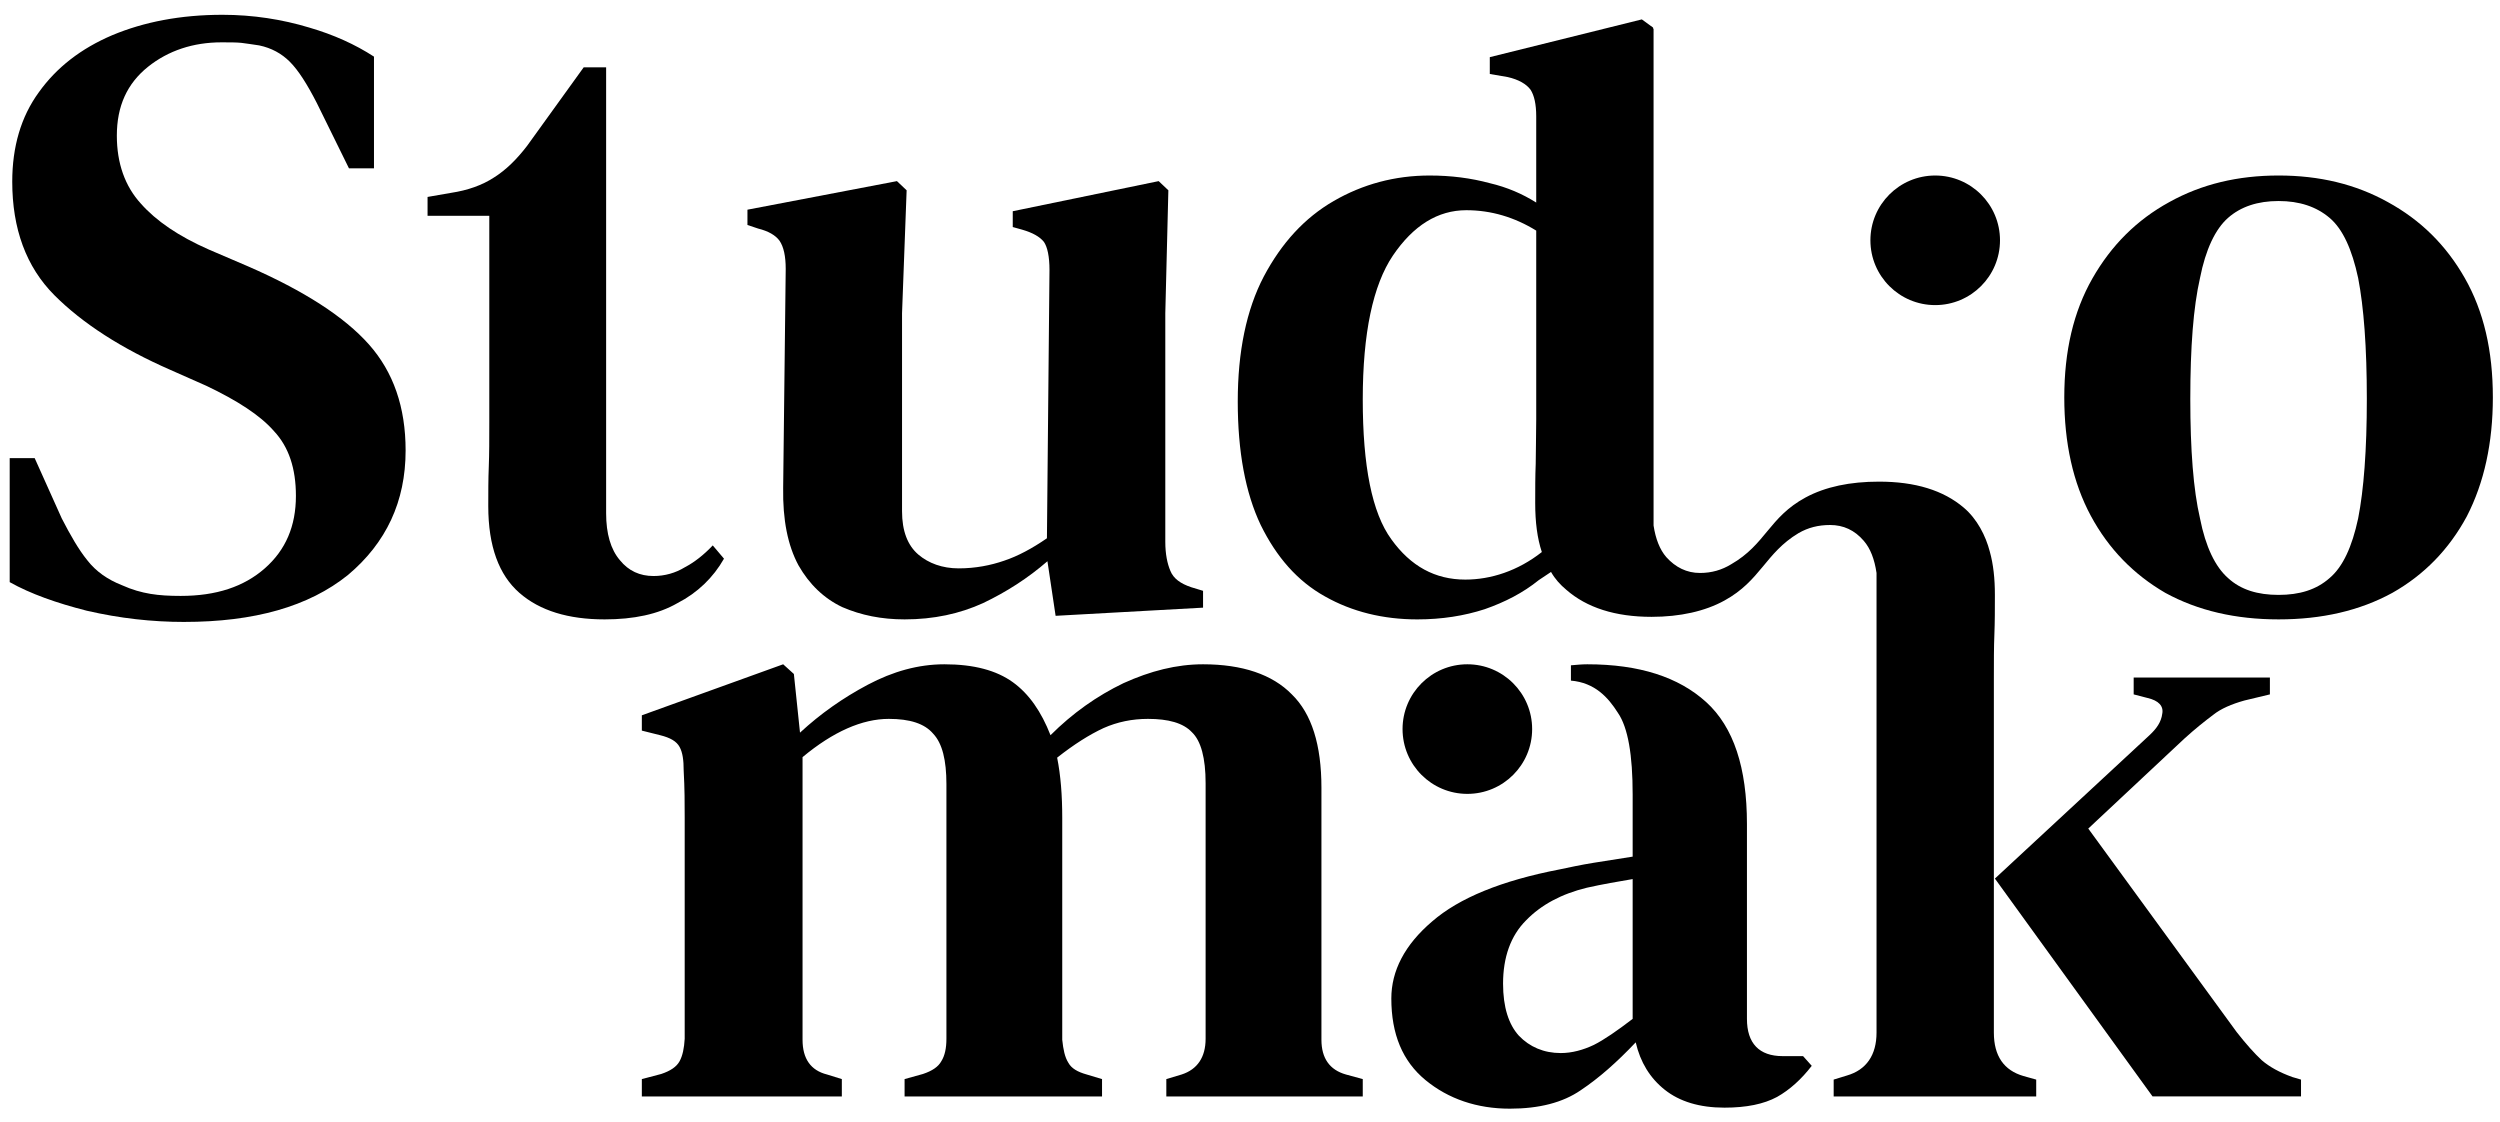 <?xml version="1.0" encoding="UTF-8"?>
<!DOCTYPE svg PUBLIC "-//W3C//DTD SVG 1.1//EN" "http://www.w3.org/Graphics/SVG/1.1/DTD/svg11.dtd">
<!-- Creator: CorelDRAW X7 -->
<svg xmlns="http://www.w3.org/2000/svg" xml:space="preserve" width="49mm" height="22mm" version="1.1" style="shape-rendering:geometricPrecision; text-rendering:geometricPrecision; image-rendering:optimizeQuality; fill-rule:evenodd; clip-rule:evenodd"
viewBox="0 0 4900 2200"
 xmlns:xlink="http://www.w3.org/1999/xlink">
 <defs>
  <style type="text/css">
   <![CDATA[
    .fil0 {fill:black}
   ]]>
  </style>
 </defs>
 <g id="Layer_x0020_1">
  <g id="_288949334544">
   <g id="_1047339551648">
    <path class="fil0" d="M1258 2149l0 -34 38 -10c18,-6 30,-14 36,-25 6,-11 9,-26 10,-44l0 -339c0,-37 0,-69 0,-95 0,-26 0,-57 -2,-92 0,-20 -2,-35 -8,-46 -6,-11 -18,-18 -38,-23l-36 -9 0 -30 277 -100 21 19 12 115c40,-37 84,-68 133,-94 49,-26 99,-40 150,-40 58,0 102,12 134,35 32,23 56,58 74,104 43,-43 91,-77 143,-102 53,-24 104,-37 156,-37 77,0 136,20 174,59 39,38 58,99 58,183l0 494c0,36 16,59 48,68l33 9 0 34 -385 0 0 -34 30 -9c31,-10 47,-34 47,-70l0 -501c0,-49 -9,-83 -27,-100 -17,-18 -46,-26 -86,-26 -31,0 -60,6 -87,18 -28,13 -58,32 -91,58 7,35 10,74 10,118l0 435c2,19 5,34 12,45 6,11 18,18 36,23l30 9 0 34 -387 0 0 -34 36 -10c18,-6 30,-14 36,-25 7,-11 10,-26 10,-44l0 -499c0,-47 -8,-80 -26,-99 -17,-20 -46,-29 -87,-29 -52,0 -109,25 -169,75l0 554c0,37 16,60 48,68l29 9 0 34 -392 0 0 0z"/>
    <path class="fil0" d="M1185 1214c-71,0 -127,-17 -167,-52 -40,-35 -61,-91 -61,-170 0,-27 0,-53 1,-77 1,-25 1,-54 1,-87l0 -405 -121 0 0 -37 46 -8c33,-5 61,-15 84,-30 24,-15 45,-36 65,-62l111 -154 44 0 0 291 0 583c0,40 9,71 27,92 17,21 39,31 66,31 22,0 43,-6 61,-17 19,-10 37,-24 55,-43l22 26c-21,37 -52,67 -91,87 -38,22 -86,32 -143,32l0 0z"/>
    <path class="fil0" d="M1773 1214c-45,0 -85,-8 -122,-24 -36,-17 -65,-45 -86,-82 -21,-39 -31,-89 -30,-152l5 -429c0,-25 -4,-43 -12,-55 -8,-11 -22,-19 -42,-24l-21 -7 0 -30 293 -56 19 18 -9 241 0 388c0,39 11,67 32,85 20,17 47,27 79,27 33,0 63,-6 89,-15 27,-9 55,-24 84,-44l5 -526c0,-26 -4,-45 -11,-55 -8,-10 -22,-18 -43,-24l-18 -5 0 -31 286 -59 19 18 -6 241 0 448c0,24 4,43 10,57 6,15 20,25 41,32l23 7 0 33 -289 16 -16 -107c-38,33 -80,60 -126,82 -46,21 -97,32 -154,32z"/>
    <path class="fil0" d="M2959 2173c-64,0 -120,-19 -165,-56 -45,-37 -67,-90 -67,-160 0,-54 26,-105 80,-151 53,-46 136,-80 250,-102 19,-4 42,-9 67,-13 26,-4 51,-8 76,-12l0 -122c0,-77 -9,-131 -29,-160 -19,-30 -45,-59 -92,-63l0 -30c11,-1 22,-2 32,-2 102,0 179,25 233,74 54,49 80,129 80,239l0 382c0,48 24,73 70,73l40 0 17 19c-20,26 -43,47 -68,61 -26,14 -60,21 -103,21 -49,0 -88,-12 -117,-35 -29,-23 -48,-54 -57,-93 -37,39 -72,70 -108,94 -35,24 -81,36 -139,36l0 0zm100 -109c22,0 44,-6 65,-16 20,-10 46,-28 76,-51l0 -274c-29,5 -59,10 -90,17 -49,12 -89,33 -119,64 -30,30 -45,72 -45,124 0,46 11,80 31,102 21,22 49,34 82,34l0 0z"/>
    <path class="fil0" d="M4466 1214c-84,0 -158,-17 -222,-52 -62,-36 -111,-86 -146,-151 -35,-65 -52,-143 -52,-232 0,-91 18,-168 55,-233 37,-65 87,-115 151,-150 63,-35 134,-52 214,-52 80,0 151,17 214,52 64,35 114,84 151,149 37,65 55,142 55,234 0,89 -17,167 -51,233 -35,65 -84,115 -146,150 -64,35 -138,52 -223,52zm0 -48c41,0 74,-10 100,-33 26,-22 44,-61 56,-117 11,-56 17,-134 17,-234 0,-102 -6,-180 -17,-237 -12,-56 -30,-96 -56,-118 -26,-22 -59,-33 -100,-33 -41,0 -74,11 -99,33 -25,22 -44,62 -55,118 -13,57 -19,135 -19,237 0,100 6,178 19,234 11,56 30,95 55,117 25,23 58,33 99,33z"/>
    <path class="fil0" d="M3594 2149l0 -33 26 -8c38,-11 58,-40 58,-84l0 -347 0 -200 0 -354c-4,-27 -12,-48 -25,-63 -18,-21 -40,-31 -66,-31 -23,0 -43,5 -62,16 -65,39 -74,93 -145,132 -38,21 -87,32 -143,32 -71,0 -127,-18 -167,-53 -12,-10 -22,-21 -30,-35l-24 16c-31,25 -66,43 -106,57 -40,13 -84,20 -132,20 -67,0 -128,-15 -181,-45 -54,-30 -95,-77 -126,-140 -30,-63 -45,-144 -45,-242 0,-98 17,-180 51,-245 35,-66 80,-115 137,-148 57,-33 120,-50 188,-50 42,0 81,5 118,15 34,8 64,21 91,38l0 -169c0,-24 -4,-41 -11,-52 -8,-11 -23,-20 -45,-25l-35 -6 0 -33 298 -74 22 16 0 2 1 0 0 974c4,26 12,47 25,62 18,20 40,31 66,31 23,0 43,-6 61,-17 68,-39 74,-92 146,-131 39,-21 87,-31 144,-31 71,0 126,17 166,51 26,22 43,55 51,86 7,25 10,53 10,85 0,27 0,53 -1,78 -1,24 -1,53 -1,86l0 147 0 200 0 347c0,46 20,74 58,85l25 7 0 33 -397 0 0 0zm-572 -1067c-9,-27 -13,-59 -13,-96 0,-27 0,-53 1,-77 0,-25 1,-54 1,-87l0 -370c-42,-26 -88,-40 -137,-40 -56,0 -104,30 -144,89 -39,58 -59,152 -59,282 0,130 18,222 56,274 38,53 86,79 145,79 50,0 103,-17 150,-54l0 0 0 0zm1197 1067l-309 -427 303 -281c14,-13 23,-26 25,-42 3,-15 -7,-26 -29,-31l-27 -7 0 -33 267 0 0 33 -50 12c-25,7 -46,16 -61,28 -16,12 -35,27 -57,47l-188 176 291 399c18,23 35,42 49,55 15,13 35,24 60,33l17 5 0 33 -291 0 0 0z"/>
    <circle class="fil0" cx="3793" cy="471" r="127"/>
    <circle class="fil0" cx="2876" cy="1429" r="127"/>
    <path class="fil0" d="M361 1219c-63,0 -126,-7 -191,-22 -59,-15 -110,-33 -151,-56l0 -243 49 0 53 118c17,33 33,61 50,82 17,22 40,38 68,49 20,9 38,14 56,17 18,3 37,4 59,4 70,0 124,-18 165,-54 41,-36 61,-83 61,-142 0,-54 -14,-96 -43,-127 -27,-31 -72,-60 -133,-89l-70 -31c-96,-42 -172,-91 -227,-146 -56,-56 -83,-131 -83,-223 0,-68 17,-127 52,-175 35,-49 83,-86 144,-112 62,-26 134,-40 216,-40 60,0 117,9 170,25 48,14 90,33 127,57l0 219 -49 0 -63 -128c-19,-37 -36,-64 -53,-81 -16,-16 -36,-27 -60,-32 -14,-2 -26,-4 -35,-5 -10,-1 -23,-1 -39,-1 -55,0 -104,16 -144,48 -41,33 -61,77 -61,135 0,54 16,99 47,133 30,34 74,64 133,90l77 33c110,48 189,99 237,153 48,54 72,123 72,208 0,100 -38,181 -113,244 -77,62 -184,92 -321,92l0 0z"/>
   </g>
  </g>
 </g>
</svg>

